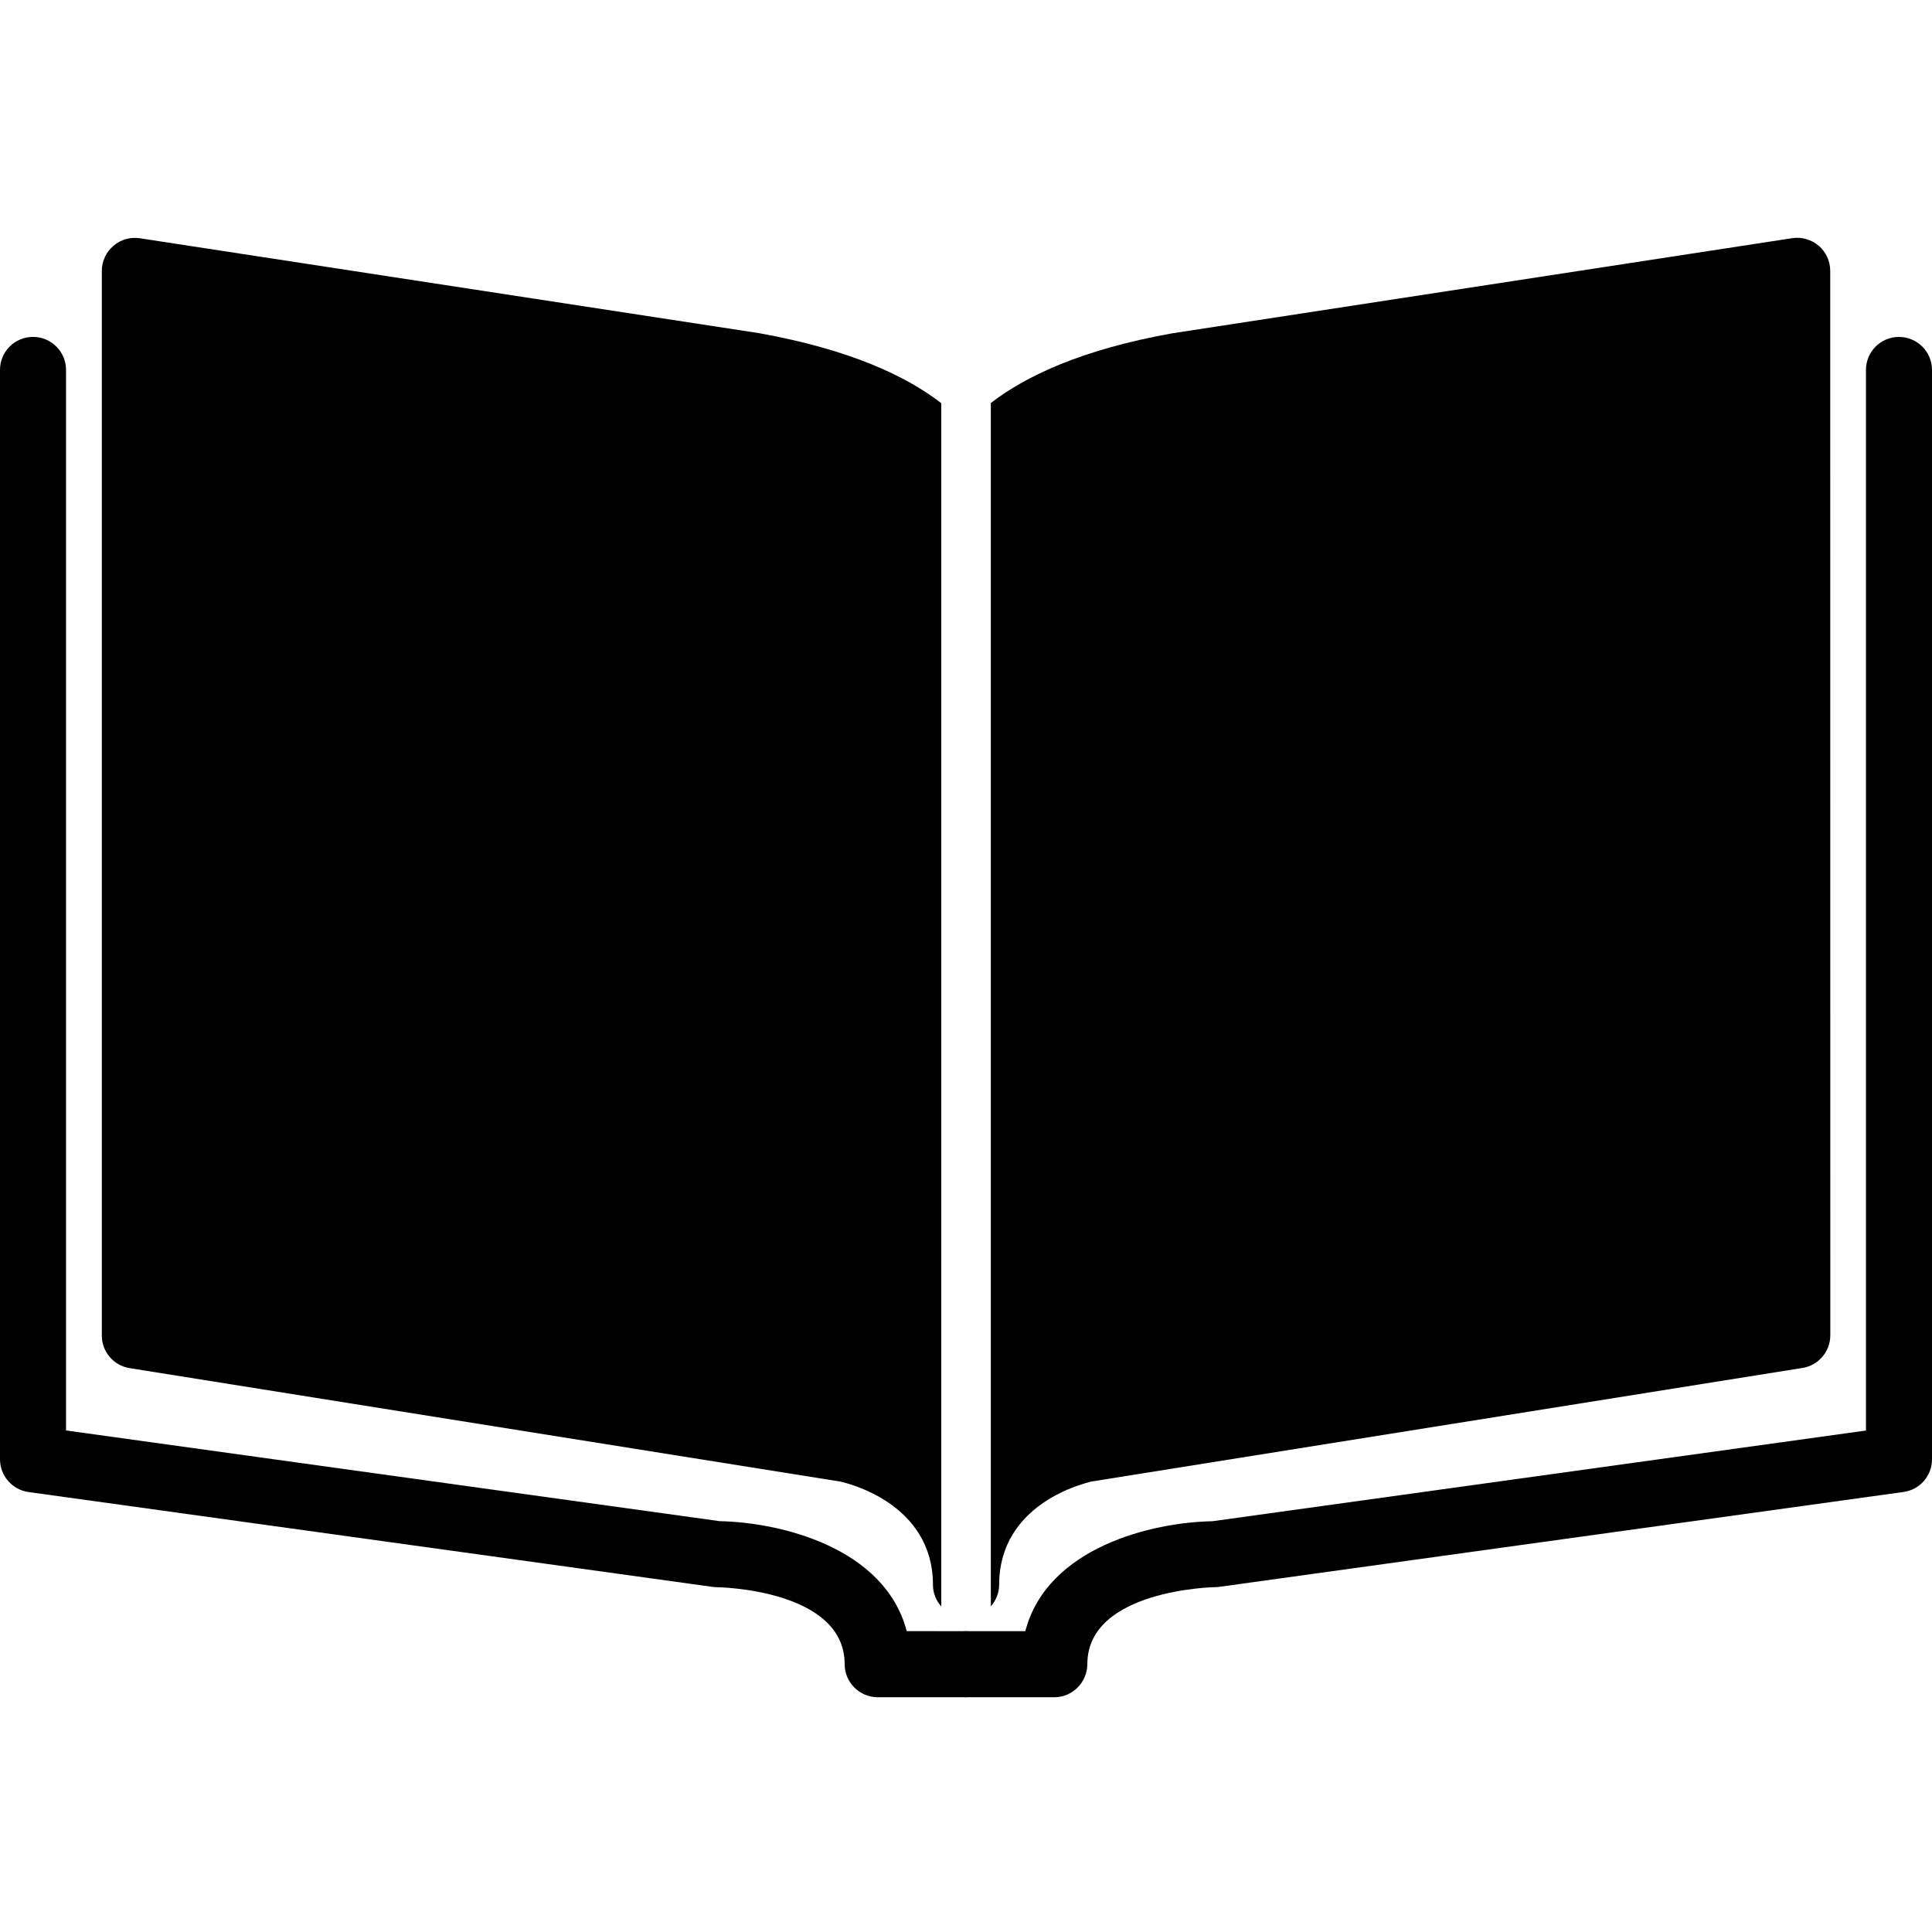 <svg xmlns="http://www.w3.org/2000/svg" width="100pt" height="100pt" viewBox="0 0 100 100"><g><path d="m50 87.848h-4.57c-0.941 0-1.711-0.766-1.711-1.711 0-3.883-6.551-3.984-6.617-3.984-0.074 0-0.148-0.008-0.219-0.016l-35.41-4.91c-0.844-0.121-1.473-0.844-1.473-1.695v-56.387c0-0.945 0.766-1.707 1.711-1.707 0.941 0 1.707 0.766 1.707 1.707v54.895l33.832 4.695c3.113 0.059 8.547 1.352 9.68 5.691l3.07 0.004c0.941 0 1.711 0.766 1.711 1.707 0 0.941-0.77 1.711-1.711 1.711z"></path><path d="m54.57 87.848h-4.57c-0.941 0-1.711-0.766-1.711-1.711 0-0.941 0.766-1.707 1.711-1.707h3.07c1.133-4.344 6.566-5.637 9.68-5.691l33.832-4.695v-54.898c0-0.945 0.766-1.707 1.707-1.707 0.945 0 1.711 0.766 1.711 1.707v56.387c0 0.855-0.629 1.574-1.473 1.691l-35.41 4.91c-0.07 0.012-0.145 0.016-0.219 0.016-0.062 0-6.617 0.129-6.617 3.984-0.004 0.945-0.77 1.715-1.711 1.715z"></path><path d="m94.137 12.723c-0.379-0.324-0.879-0.469-1.371-0.395l-32.078 4.922c-4.684 0.836-7.59 2.211-9.402 3.609v62.285c0.262-0.301 0.43-0.688 0.43-1.117 0-4.223 4.434-5.266 4.805-5.348l36.777-5.875c0.828-0.133 1.438-0.848 1.438-1.688l-0.004-55.098c0-0.496-0.215-0.969-0.594-1.297z"></path><path d="m48.719 20.867c-1.816-1.406-4.738-2.781-9.445-3.625l-32.035-4.91c-0.492-0.074-0.996 0.066-1.371 0.395-0.379 0.324-0.598 0.797-0.598 1.297v55.102c0 0.84 0.609 1.555 1.438 1.688l36.777 5.871c0.41 0.09 4.805 1.141 4.805 5.348 0 0.43 0.164 0.816 0.43 1.117z"></path></g></svg>